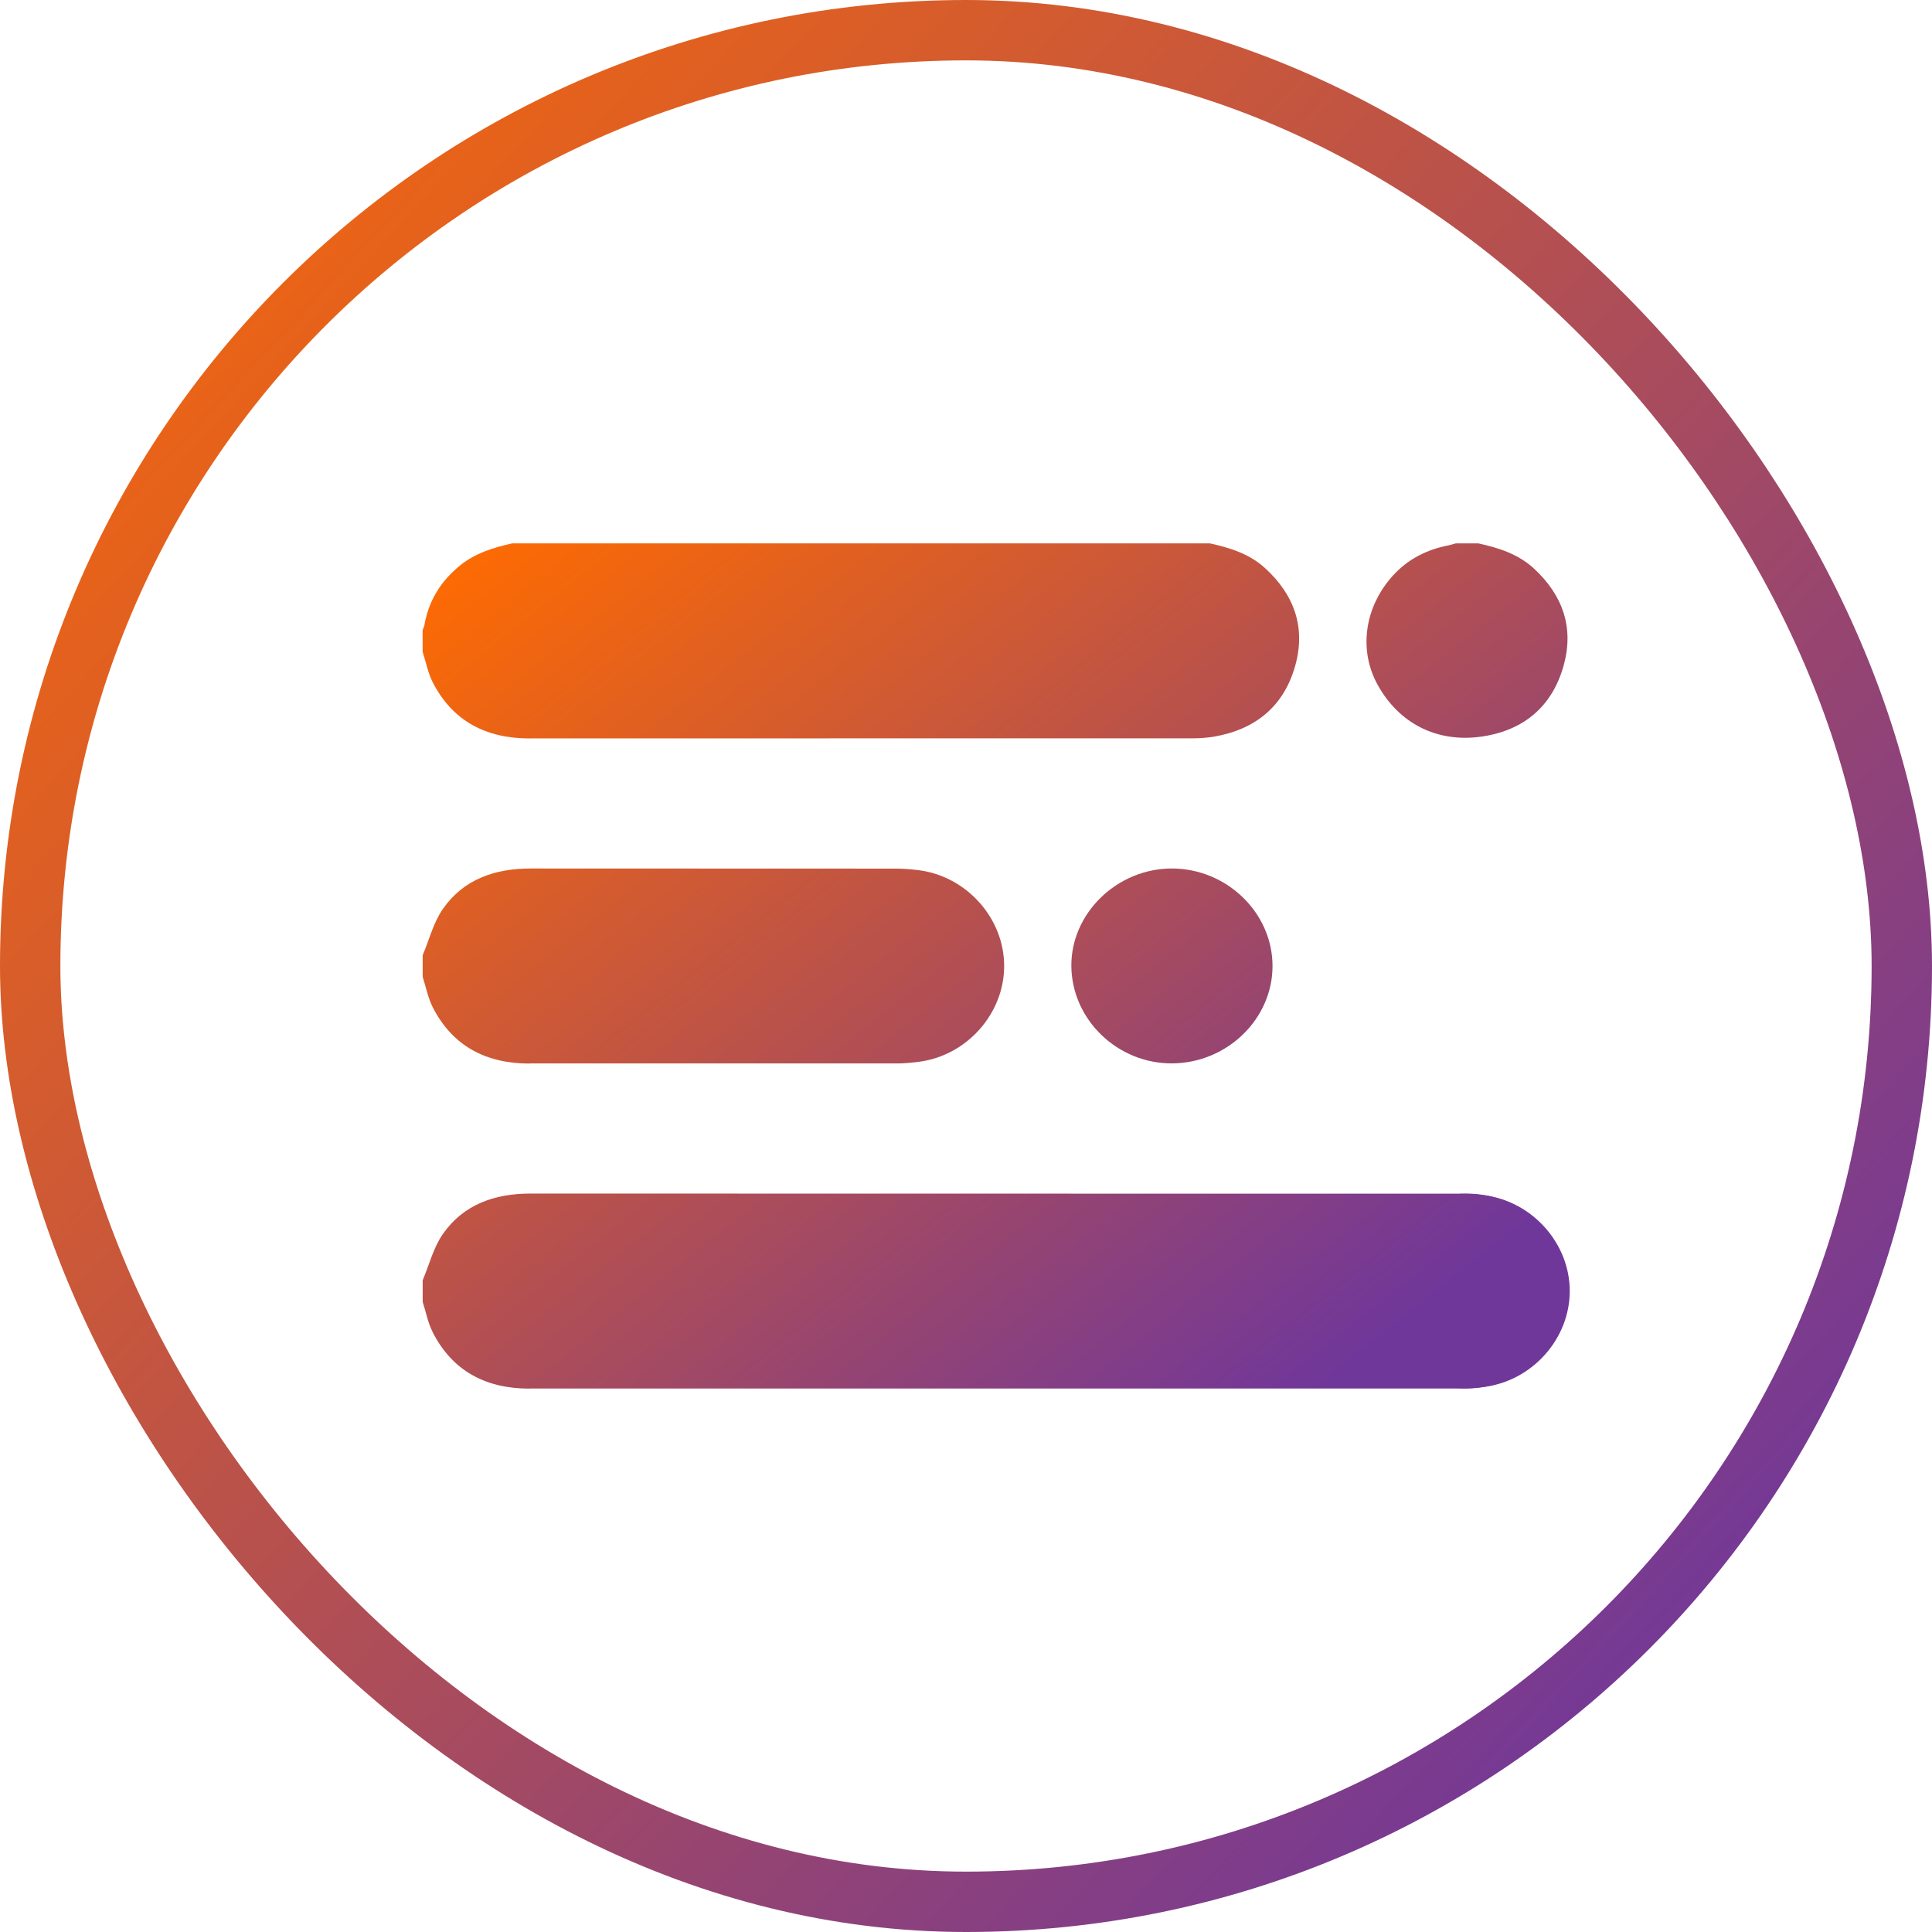 <svg width="32" height="32" viewBox="0 0 32 32" fill="none" xmlns="http://www.w3.org/2000/svg">
<rect x="0.5" y="0.5" width="31" height="31" rx="15.5" stroke="url(#paint0_linear_84_384)"/>
<path d="M8.77 22.998C12.429 22.998 20.568 22.998 24.227 22.998C24.344 22.998 24.462 22.986 24.578 22.972C25.377 22.874 26 22.176 26 21.384C26 20.592 25.377 19.895 24.578 19.796C24.455 19.782 24.332 19.771 24.209 19.771C20.563 19.77 12.435 19.771 8.789 19.769C8.19 19.769 7.675 19.951 7.335 20.44C7.178 20.665 7.11 20.948 7.001 21.205V21.564C7.056 21.734 7.089 21.914 7.17 22.072C7.497 22.709 8.047 23 8.771 23L8.77 22.998Z" fill="url(#paint1_linear_84_384)"/>
<path d="M8.77 17.614C12.429 17.614 11.2 17.614 14.86 17.614C14.977 17.614 15.094 17.602 15.21 17.588C16.009 17.49 16.632 16.792 16.632 16C16.632 15.208 16.009 14.511 15.21 14.412C15.088 14.398 14.964 14.387 14.841 14.387C11.195 14.386 12.435 14.387 8.789 14.385C8.19 14.385 7.675 14.567 7.335 15.056C7.178 15.281 7.11 15.564 7.001 15.821V16.18C7.056 16.35 7.089 16.53 7.17 16.688C7.497 17.325 8.047 17.616 8.771 17.616L8.77 17.614Z" fill="url(#paint2_linear_84_384)"/>
<path d="M8.771 12.23C12.431 12.23 16.093 12.23 19.753 12.229C19.87 12.229 19.988 12.221 20.104 12.202C20.802 12.082 21.265 11.692 21.452 11.03C21.63 10.396 21.441 9.853 20.949 9.406C20.692 9.173 20.372 9.073 20.039 9H8.482C8.169 9.071 7.869 9.162 7.616 9.369C7.297 9.63 7.099 9.953 7.03 10.352C7.024 10.381 7.01 10.408 7 10.436V10.795C7.055 10.965 7.088 11.146 7.169 11.304C7.496 11.941 8.047 12.231 8.771 12.231V12.23Z" fill="url(#paint3_linear_84_384)"/>
<path d="M23.074 9.53C22.597 10.055 22.5 10.769 22.819 11.344C23.173 11.985 23.807 12.311 24.555 12.198C25.255 12.092 25.713 11.687 25.898 11.026C26.073 10.402 25.889 9.862 25.406 9.416C25.148 9.178 24.823 9.073 24.484 9H24.113C24.073 9.011 24.032 9.024 23.991 9.033C23.63 9.103 23.317 9.263 23.074 9.531V9.53Z" fill="url(#paint4_linear_84_384)"/>
<path d="M24.307 22.997C25.217 22.989 25.967 22.256 25.963 21.379C25.959 20.5 25.206 19.771 24.299 19.77C23.385 19.77 22.619 20.517 22.633 21.396C22.646 22.28 23.405 23.006 24.307 22.997Z" fill="url(#paint5_linear_84_384)"/>
<path d="M19.419 17.613C20.329 17.605 21.08 16.873 21.077 15.996C21.074 15.116 20.319 14.387 19.412 14.385C18.499 14.384 17.733 15.131 17.745 16.011C17.758 16.896 18.516 17.621 19.419 17.613Z" fill="url(#paint6_linear_84_384)"/>
<defs>
<linearGradient id="paint0_linear_84_384" x1="0.535" y1="1.56" x2="28.88" y2="27.811" gradientUnits="userSpaceOnUse">
<stop stop-color="#FC6A03"/>
<stop offset="1" stop-color="#70379A"/>
</linearGradient>
<linearGradient id="paint1_linear_84_384" x1="7.318" y1="9.682" x2="19.437" y2="24.915" gradientUnits="userSpaceOnUse">
<stop stop-color="#FC6A03"/>
<stop offset="1" stop-color="#70379A"/>
</linearGradient>
<linearGradient id="paint2_linear_84_384" x1="7.318" y1="9.682" x2="19.437" y2="24.915" gradientUnits="userSpaceOnUse">
<stop stop-color="#FC6A03"/>
<stop offset="1" stop-color="#70379A"/>
</linearGradient>
<linearGradient id="paint3_linear_84_384" x1="7.318" y1="9.682" x2="19.437" y2="24.915" gradientUnits="userSpaceOnUse">
<stop stop-color="#FC6A03"/>
<stop offset="1" stop-color="#70379A"/>
</linearGradient>
<linearGradient id="paint4_linear_84_384" x1="7.318" y1="9.682" x2="19.437" y2="24.915" gradientUnits="userSpaceOnUse">
<stop stop-color="#FC6A03"/>
<stop offset="1" stop-color="#70379A"/>
</linearGradient>
<linearGradient id="paint5_linear_84_384" x1="7.318" y1="9.682" x2="19.437" y2="24.915" gradientUnits="userSpaceOnUse">
<stop stop-color="#FC6A03"/>
<stop offset="1" stop-color="#70379A"/>
</linearGradient>
<linearGradient id="paint6_linear_84_384" x1="7.318" y1="9.682" x2="19.437" y2="24.915" gradientUnits="userSpaceOnUse">
<stop stop-color="#FC6A03"/>
<stop offset="1" stop-color="#70379A"/>
</linearGradient>
</defs>
</svg>
